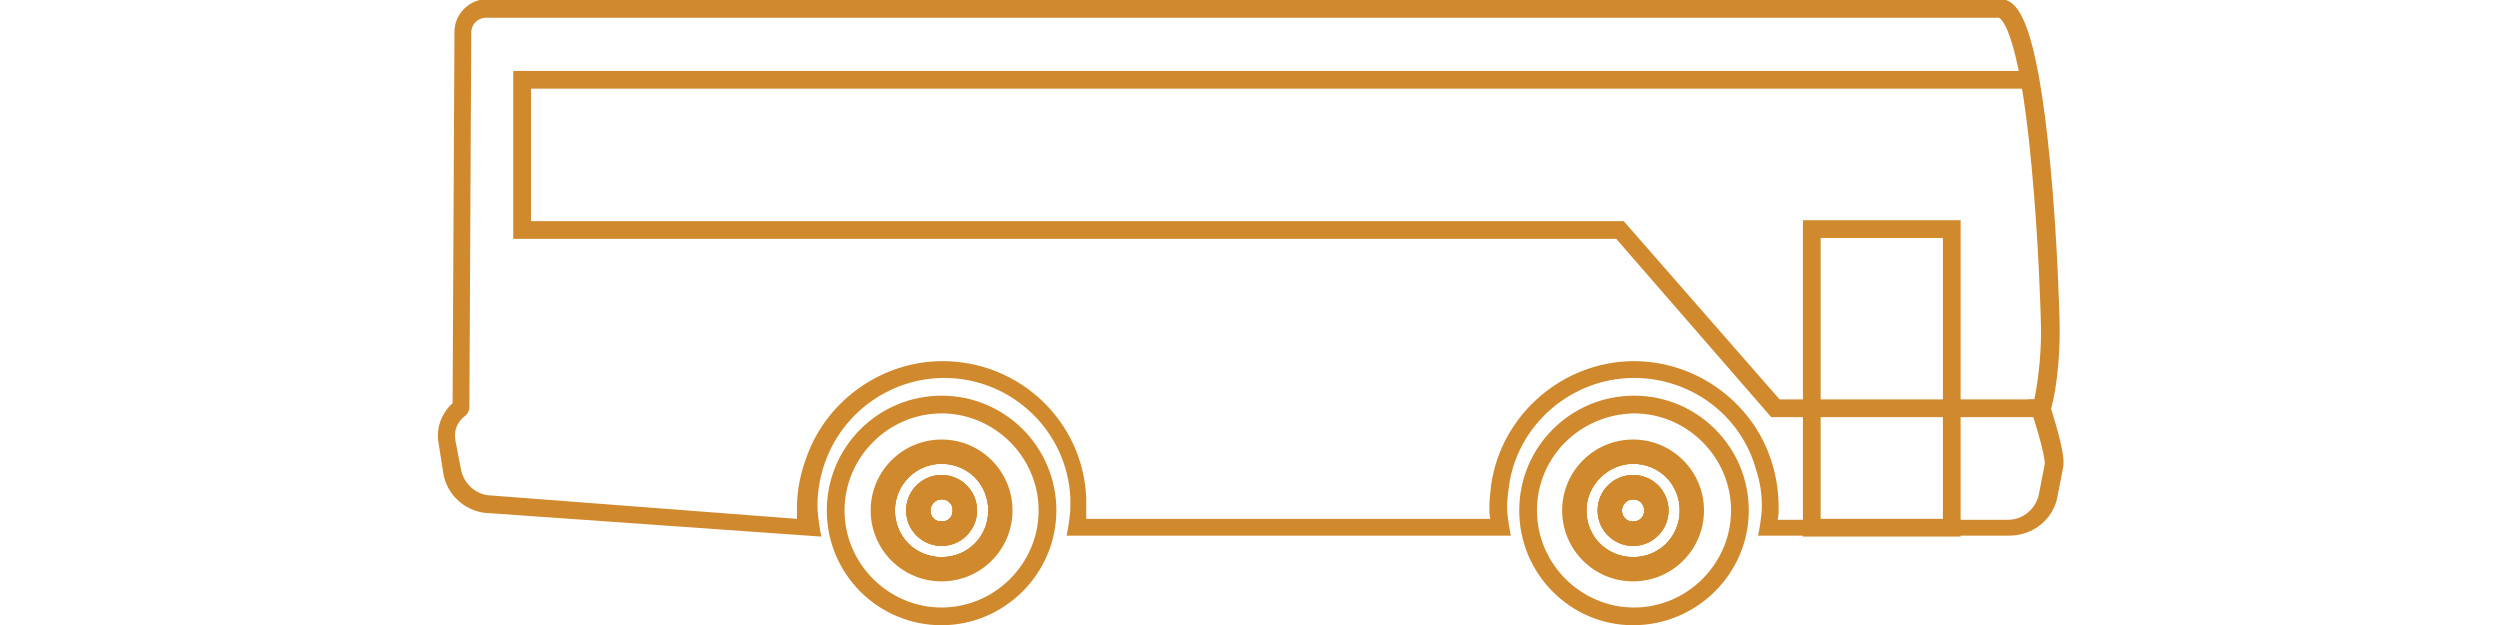<svg xmlns="http://www.w3.org/2000/svg" xmlns:xlink="http://www.w3.org/1999/xlink" id="Layer_1" x="0px" y="0px" viewBox="0 0 267.9 67" style="enable-background:new 0 0 267.9 67;" xml:space="preserve"><style type="text/css">	.st0{fill:#D1892E;}</style><g>	<g>		<path class="st0" d="M171.9,54.7c0-1.7,1.4-3.1,3.1-3.1c1.7,0,3.1,1.4,3.1,3.1c0,1.7-1.4,3.1-3.1,3.1    C173.3,57.9,171.9,56.5,171.9,54.7z M173.8,54.7c0,0.7,0.5,1.2,1.2,1.2c0.7,0,1.2-0.5,1.2-1.2c0-0.7-0.5-1.2-1.2-1.2    C174.3,53.5,173.8,54.1,173.8,54.7z"></path>	</g>	<g>		<path class="st0" d="M171.9,54.7c0-1.7,1.4-3.1,3.1-3.1c1.7,0,3.1,1.4,3.1,3.1c0,1.7-1.4,3.1-3.1,3.1    C173.3,57.9,171.9,56.5,171.9,54.7z M173.8,54.7c0,0.7,0.5,1.2,1.2,1.2c0.7,0,1.2-0.5,1.2-1.2c0-0.7-0.5-1.2-1.2-1.2    C174.3,53.5,173.8,54.1,173.8,54.7z"></path>	</g>	<g>		<g>			<path class="st0" d="M168.1,54.7c0-3.8,3.1-6.9,6.9-6.9c3.8,0,6.9,3.1,6.9,6.9c0,3.8-3.1,6.9-6.9,6.9     C171.2,61.6,168.1,58.5,168.1,54.7z M170,54.7c0,2.8,2.2,5,5,5c2.8,0,5-2.2,5-5c0-2.8-2.2-5-5-5C172.3,49.7,170,52,170,54.7z"></path>		</g>		<g>			<path class="st0" d="M171.2,54.7c0-2.1,1.7-3.8,3.8-3.8s3.8,1.7,3.8,3.8c0,2.1-1.7,3.8-3.8,3.8S171.2,56.8,171.2,54.7z      M173.1,54.7c0,1.1,0.9,1.9,1.9,1.9c1.1,0,1.9-0.9,1.9-1.9c0-1.1-0.9-1.9-1.9-1.9C174,52.8,173.1,53.7,173.1,54.7z"></path>		</g>	</g>	<g>		<path class="st0" d="M171.9,54.7c0-1.7,1.4-3.1,3.1-3.1c1.7,0,3.1,1.4,3.1,3.1c0,1.7-1.4,3.1-3.1,3.1    C173.3,57.9,171.9,56.5,171.9,54.7z M173.8,54.7c0,0.7,0.5,1.2,1.2,1.2c0.7,0,1.2-0.5,1.2-1.2c0-0.7-0.5-1.2-1.2-1.2    C174.3,53.5,173.8,54.1,173.8,54.7z"></path>	</g>	<g>		<g>			<path class="st0" d="M168.1,54.7c0-3.8,3.1-6.9,6.9-6.9c3.8,0,6.9,3.1,6.9,6.9c0,3.8-3.1,6.9-6.9,6.9     C171.2,61.6,168.1,58.5,168.1,54.7z M170,54.7c0,2.8,2.2,5,5,5c2.8,0,5-2.2,5-5c0-2.8-2.2-5-5-5C172.3,49.7,170,52,170,54.7z"></path>		</g>		<g>			<path class="st0" d="M171.2,54.7c0-2.1,1.7-3.8,3.8-3.8s3.8,1.7,3.8,3.8c0,2.1-1.7,3.8-3.8,3.8S171.2,56.8,171.2,54.7z      M173.1,54.7c0,1.1,0.9,1.9,1.9,1.9c1.1,0,1.9-0.9,1.9-1.9c0-1.1-0.9-1.9-1.9-1.9C174,52.8,173.1,53.7,173.1,54.7z"></path>		</g>	</g>	<g>		<g>			<path class="st0" d="M162.8,54.7c0-6.8,5.5-12.3,12.3-12.3c6.8,0,12.3,5.5,12.3,12.3S181.8,67,175,67     C168.3,67,162.8,61.5,162.8,54.7z M164.7,54.7c0,5.7,4.7,10.4,10.4,10.4c5.7,0,10.4-4.7,10.4-10.4s-4.7-10.4-10.4-10.4     C169.3,44.4,164.7,49,164.7,54.7z"></path>		</g>		<g>			<path class="st0" d="M167.4,54.7c0-4.2,3.4-7.6,7.6-7.6c4.2,0,7.6,3.4,7.6,7.6c0,4.2-3.4,7.6-7.6,7.6     C170.8,62.3,167.4,58.9,167.4,54.7z M169.3,54.7c0,3.1,2.6,5.7,5.7,5.7c3.1,0,5.7-2.6,5.7-5.7c0-3.1-2.6-5.7-5.7-5.7     C171.9,49,169.3,51.6,169.3,54.7z"></path>		</g>	</g>	<g>		<path class="st0" d="M171.9,54.7c0-1.7,1.4-3.1,3.1-3.1c1.7,0,3.1,1.4,3.1,3.1c0,1.7-1.4,3.1-3.1,3.1    C173.3,57.9,171.9,56.5,171.9,54.7z M173.8,54.7c0,0.7,0.5,1.2,1.2,1.2c0.7,0,1.2-0.5,1.2-1.2c0-0.7-0.5-1.2-1.2-1.2    C174.3,53.5,173.8,54.1,173.8,54.7z"></path>	</g>	<g>		<path class="st0" d="M171.9,54.7c0-1.7,1.4-3.1,3.1-3.1c1.7,0,3.1,1.4,3.1,3.1c0,1.7-1.4,3.1-3.1,3.1    C173.3,57.9,171.9,56.5,171.9,54.7z M173.8,54.7c0,0.7,0.5,1.2,1.2,1.2c0.7,0,1.2-0.5,1.2-1.2c0-0.7-0.5-1.2-1.2-1.2    C174.3,53.5,173.8,54.1,173.8,54.7z"></path>	</g>	<g>		<g>			<path class="st0" d="M168.1,54.7c0-3.8,3.1-6.9,6.9-6.9c3.8,0,6.9,3.1,6.9,6.9c0,3.8-3.1,6.9-6.9,6.9     C171.2,61.6,168.1,58.5,168.1,54.7z M170,54.7c0,2.8,2.2,5,5,5c2.8,0,5-2.2,5-5c0-2.8-2.2-5-5-5C172.3,49.7,170,52,170,54.7z"></path>		</g>		<g>			<path class="st0" d="M171.2,54.7c0-2.1,1.7-3.8,3.8-3.8s3.8,1.7,3.8,3.8c0,2.1-1.7,3.8-3.8,3.8S171.2,56.8,171.2,54.7z      M173.1,54.7c0,1.1,0.9,1.9,1.9,1.9c1.1,0,1.9-0.9,1.9-1.9c0-1.1-0.9-1.9-1.9-1.9C174,52.8,173.1,53.7,173.1,54.7z"></path>		</g>	</g>	<g>		<polygon id="XMLID_32_" class="st0" points="189.8,44.7 218.7,44.7 218.7,42.8 190.7,42.8 174,23.7 56.9,23.7 56.9,9.5 217.5,9.5     217.5,7.6 55,7.6 55,25.6 173.2,25.6   "></polygon>	</g>	<g>		<path class="st0" d="M97.8,54.7c0-1.7,1.4-3.1,3.1-3.1s3.1,1.4,3.1,3.1c0,1.7-1.4,3.1-3.1,3.1S97.8,56.5,97.8,54.7z M99.7,54.7    c0,0.7,0.5,1.2,1.2,1.2s1.2-0.5,1.2-1.2c0-0.7-0.5-1.2-1.2-1.2S99.7,54.1,99.7,54.7z"></path>	</g>	<g>		<path class="st0" d="M97.8,54.7c0-1.7,1.4-3.1,3.1-3.1s3.1,1.4,3.1,3.1c0,1.7-1.4,3.1-3.1,3.1S97.8,56.5,97.8,54.7z M99.7,54.7    c0,0.7,0.5,1.2,1.2,1.2s1.2-0.5,1.2-1.2c0-0.7-0.5-1.2-1.2-1.2S99.7,54.1,99.7,54.7z"></path>	</g>	<g>		<g>			<path class="st0" d="M94,54.7c0-3.8,3.1-6.9,6.9-6.9c3.8,0,6.9,3.1,6.9,6.9c0,3.8-3.1,6.9-6.9,6.9C97.1,61.6,94,58.5,94,54.7z      M95.9,54.7c0,2.8,2.2,5,5,5c2.8,0,5-2.2,5-5c0-2.8-2.2-5-5-5C98.1,49.7,95.9,52,95.9,54.7z"></path>		</g>		<g>			<path class="st0" d="M97.1,54.7c0-2.1,1.7-3.8,3.8-3.8s3.8,1.7,3.8,3.8c0,2.1-1.7,3.8-3.8,3.8S97.1,56.8,97.1,54.7z M99,54.7     c0,1.1,0.9,1.9,1.9,1.9c1.1,0,1.9-0.9,1.9-1.9c0-1.1-0.9-1.9-1.9-1.9C99.8,52.8,99,53.7,99,54.7z"></path>		</g>	</g>	<g>		<path class="st0" d="M97.8,54.7c0-1.7,1.4-3.1,3.1-3.1s3.1,1.4,3.1,3.1c0,1.7-1.4,3.1-3.1,3.1S97.8,56.5,97.8,54.7z M99.7,54.7    c0,0.7,0.5,1.2,1.2,1.2s1.2-0.5,1.2-1.2c0-0.7-0.5-1.2-1.2-1.2S99.7,54.1,99.7,54.7z"></path>	</g>	<g>		<g>			<path class="st0" d="M94,54.7c0-3.8,3.1-6.9,6.9-6.9c3.8,0,6.9,3.1,6.9,6.9c0,3.8-3.1,6.9-6.9,6.9C97.1,61.6,94,58.5,94,54.7z      M95.9,54.7c0,2.8,2.2,5,5,5c2.8,0,5-2.2,5-5c0-2.8-2.2-5-5-5C98.1,49.7,95.9,52,95.9,54.7z"></path>		</g>		<g>			<path class="st0" d="M97.1,54.7c0-2.1,1.7-3.8,3.8-3.8s3.8,1.7,3.8,3.8c0,2.1-1.7,3.8-3.8,3.8S97.1,56.8,97.1,54.7z M99,54.7     c0,1.1,0.9,1.9,1.9,1.9c1.1,0,1.9-0.9,1.9-1.9c0-1.1-0.9-1.9-1.9-1.9C99.8,52.8,99,53.7,99,54.7z"></path>		</g>	</g>	<g>		<g>			<path class="st0" d="M88.6,54.7c0-6.8,5.5-12.3,12.3-12.3c6.8,0,12.3,5.5,12.3,12.3S107.6,67,100.9,67     C94.1,67,88.6,61.5,88.6,54.7z M90.5,54.7c0,5.7,4.7,10.4,10.4,10.4s10.4-4.7,10.4-10.4s-4.7-10.4-10.4-10.4S90.5,49,90.5,54.7z"></path>		</g>		<g>			<path class="st0" d="M93.3,54.7c0-4.2,3.4-7.6,7.6-7.6c4.2,0,7.6,3.4,7.6,7.6c0,4.2-3.4,7.6-7.6,7.6     C96.7,62.3,93.3,58.9,93.3,54.7z M95.2,54.7c0,3.1,2.6,5.7,5.7,5.7c3.1,0,5.7-2.6,5.7-5.7c0-3.1-2.6-5.7-5.7-5.7     C97.7,49,95.2,51.6,95.2,54.7z"></path>		</g>	</g>	<g>		<path class="st0" d="M97.8,54.7c0-1.7,1.4-3.1,3.1-3.1s3.1,1.4,3.1,3.1c0,1.7-1.4,3.1-3.1,3.1S97.8,56.5,97.8,54.7z M99.7,54.7    c0,0.7,0.5,1.2,1.2,1.2s1.2-0.5,1.2-1.2c0-0.7-0.5-1.2-1.2-1.2S99.7,54.1,99.7,54.7z"></path>	</g>	<g>		<path class="st0" d="M97.8,54.7c0-1.7,1.4-3.1,3.1-3.1s3.1,1.4,3.1,3.1c0,1.7-1.4,3.1-3.1,3.1S97.8,56.5,97.8,54.7z M99.7,54.7    c0,0.7,0.5,1.2,1.2,1.2s1.2-0.5,1.2-1.2c0-0.7-0.5-1.2-1.2-1.2S99.7,54.1,99.7,54.7z"></path>	</g>	<g>		<g>			<path class="st0" d="M94,54.7c0-3.8,3.1-6.9,6.9-6.9c3.8,0,6.9,3.1,6.9,6.9c0,3.8-3.1,6.9-6.9,6.9C97.1,61.6,94,58.5,94,54.7z      M95.9,54.7c0,2.8,2.2,5,5,5c2.8,0,5-2.2,5-5c0-2.8-2.2-5-5-5C98.1,49.7,95.9,52,95.9,54.7z"></path>		</g>		<g>			<path class="st0" d="M97.1,54.7c0-2.1,1.7-3.8,3.8-3.8s3.8,1.7,3.8,3.8c0,2.1-1.7,3.8-3.8,3.8S97.1,56.8,97.1,54.7z M99,54.7     c0,1.1,0.9,1.9,1.9,1.9c1.1,0,1.9-0.9,1.9-1.9c0-1.1-0.9-1.9-1.9-1.9C99.8,52.8,99,53.7,99,54.7z"></path>		</g>	</g>	<g>		<path class="st0" d="M193.2,23.6h16.9v33.9h-16.9V23.6z M208.2,25.5h-13.1v30.1h13.1V25.5z"></path>	</g>	<g>		<path class="st0" d="M52.6,55c-2.5,0-4.7-1.8-5.1-4.3L47,47.5c-0.3-1.6,0.3-3.2,1.5-4.3l0.2-39.8c0-1.9,1.6-3.5,3.5-3.5l162.1,0    c1.9,0,3.9,2.1,5.4,17.6c0.8,8.3,1,16.7,1,16.8c0.1,3.1-0.2,6.9-0.9,9.5c0.7,2.3,1.5,5,1.3,6.2l-0.6,3.1c-0.4,2.5-2.6,4.3-5.2,4.3    h-26.9l0.2-1.1c0.1-0.7,0.2-1.4,0.2-2.1c0-1.3-0.2-2.6-0.6-3.8c-1.6-5.9-7-9.9-13.1-9.9c-6.7,0-12.5,5-13.4,11.6    c-0.1,0.7-0.2,1.5-0.2,2.2c0,0.7,0.1,1.4,0.2,2l0.2,1.1h-47.6l0.2-1.1c0.1-0.7,0.2-1.4,0.2-2c0-0.3,0-0.6,0-0.9    c-0.3-7.2-6.3-12.9-13.5-12.9c-5.6,0-10.7,3.5-12.7,8.8c-0.6,1.6-0.9,3.2-0.9,4.9c0,0.7,0.1,1.4,0.2,2.1l0.2,1.2L52.6,55z     M159.6,54.4c0-0.8,0.1-1.7,0.2-2.5c1.1-7.5,7.7-13.2,15.3-13.2c6.9,0,13.1,4.7,14.9,11.3c0.4,1.4,0.6,2.9,0.6,4.4    c0,0.4,0,0.8-0.1,1.3h24.7c1.6,0,3-1.2,3.3-2.8l0.6-3.1c0.1-0.5-0.4-2.6-1.4-5.7l-0.4-1.3h0.7c0.5-2.4,0.8-5.6,0.7-8.3    c0-0.1-0.2-8.4-1-16.7c-1.4-15.4-3.5-15.9-3.5-15.9H52.1c-0.9,0-1.6,0.7-1.6,1.6l-0.2,40.1c0,0.4-0.2,0.8-0.5,1l0,0    c-0.8,0.6-1.2,1.6-1,2.6l0.6,3.1c0.3,1.6,1.7,2.8,3.3,2.8l32.7,2.5c0-0.4,0-0.8,0-1.2c0-1.9,0.4-3.8,1.1-5.6    c2.2-6,8.1-10.1,14.5-10.1c8.3,0,15.1,6.5,15.4,14.7c0,0.3,0,0.7,0,1c0,0.4,0,0.8,0,1.2h43.3C159.6,55.2,159.6,54.8,159.6,54.4z     M48.5,43.5L48.5,43.5C48.5,43.5,48.5,43.5,48.5,43.5z"></path>	</g></g></svg>